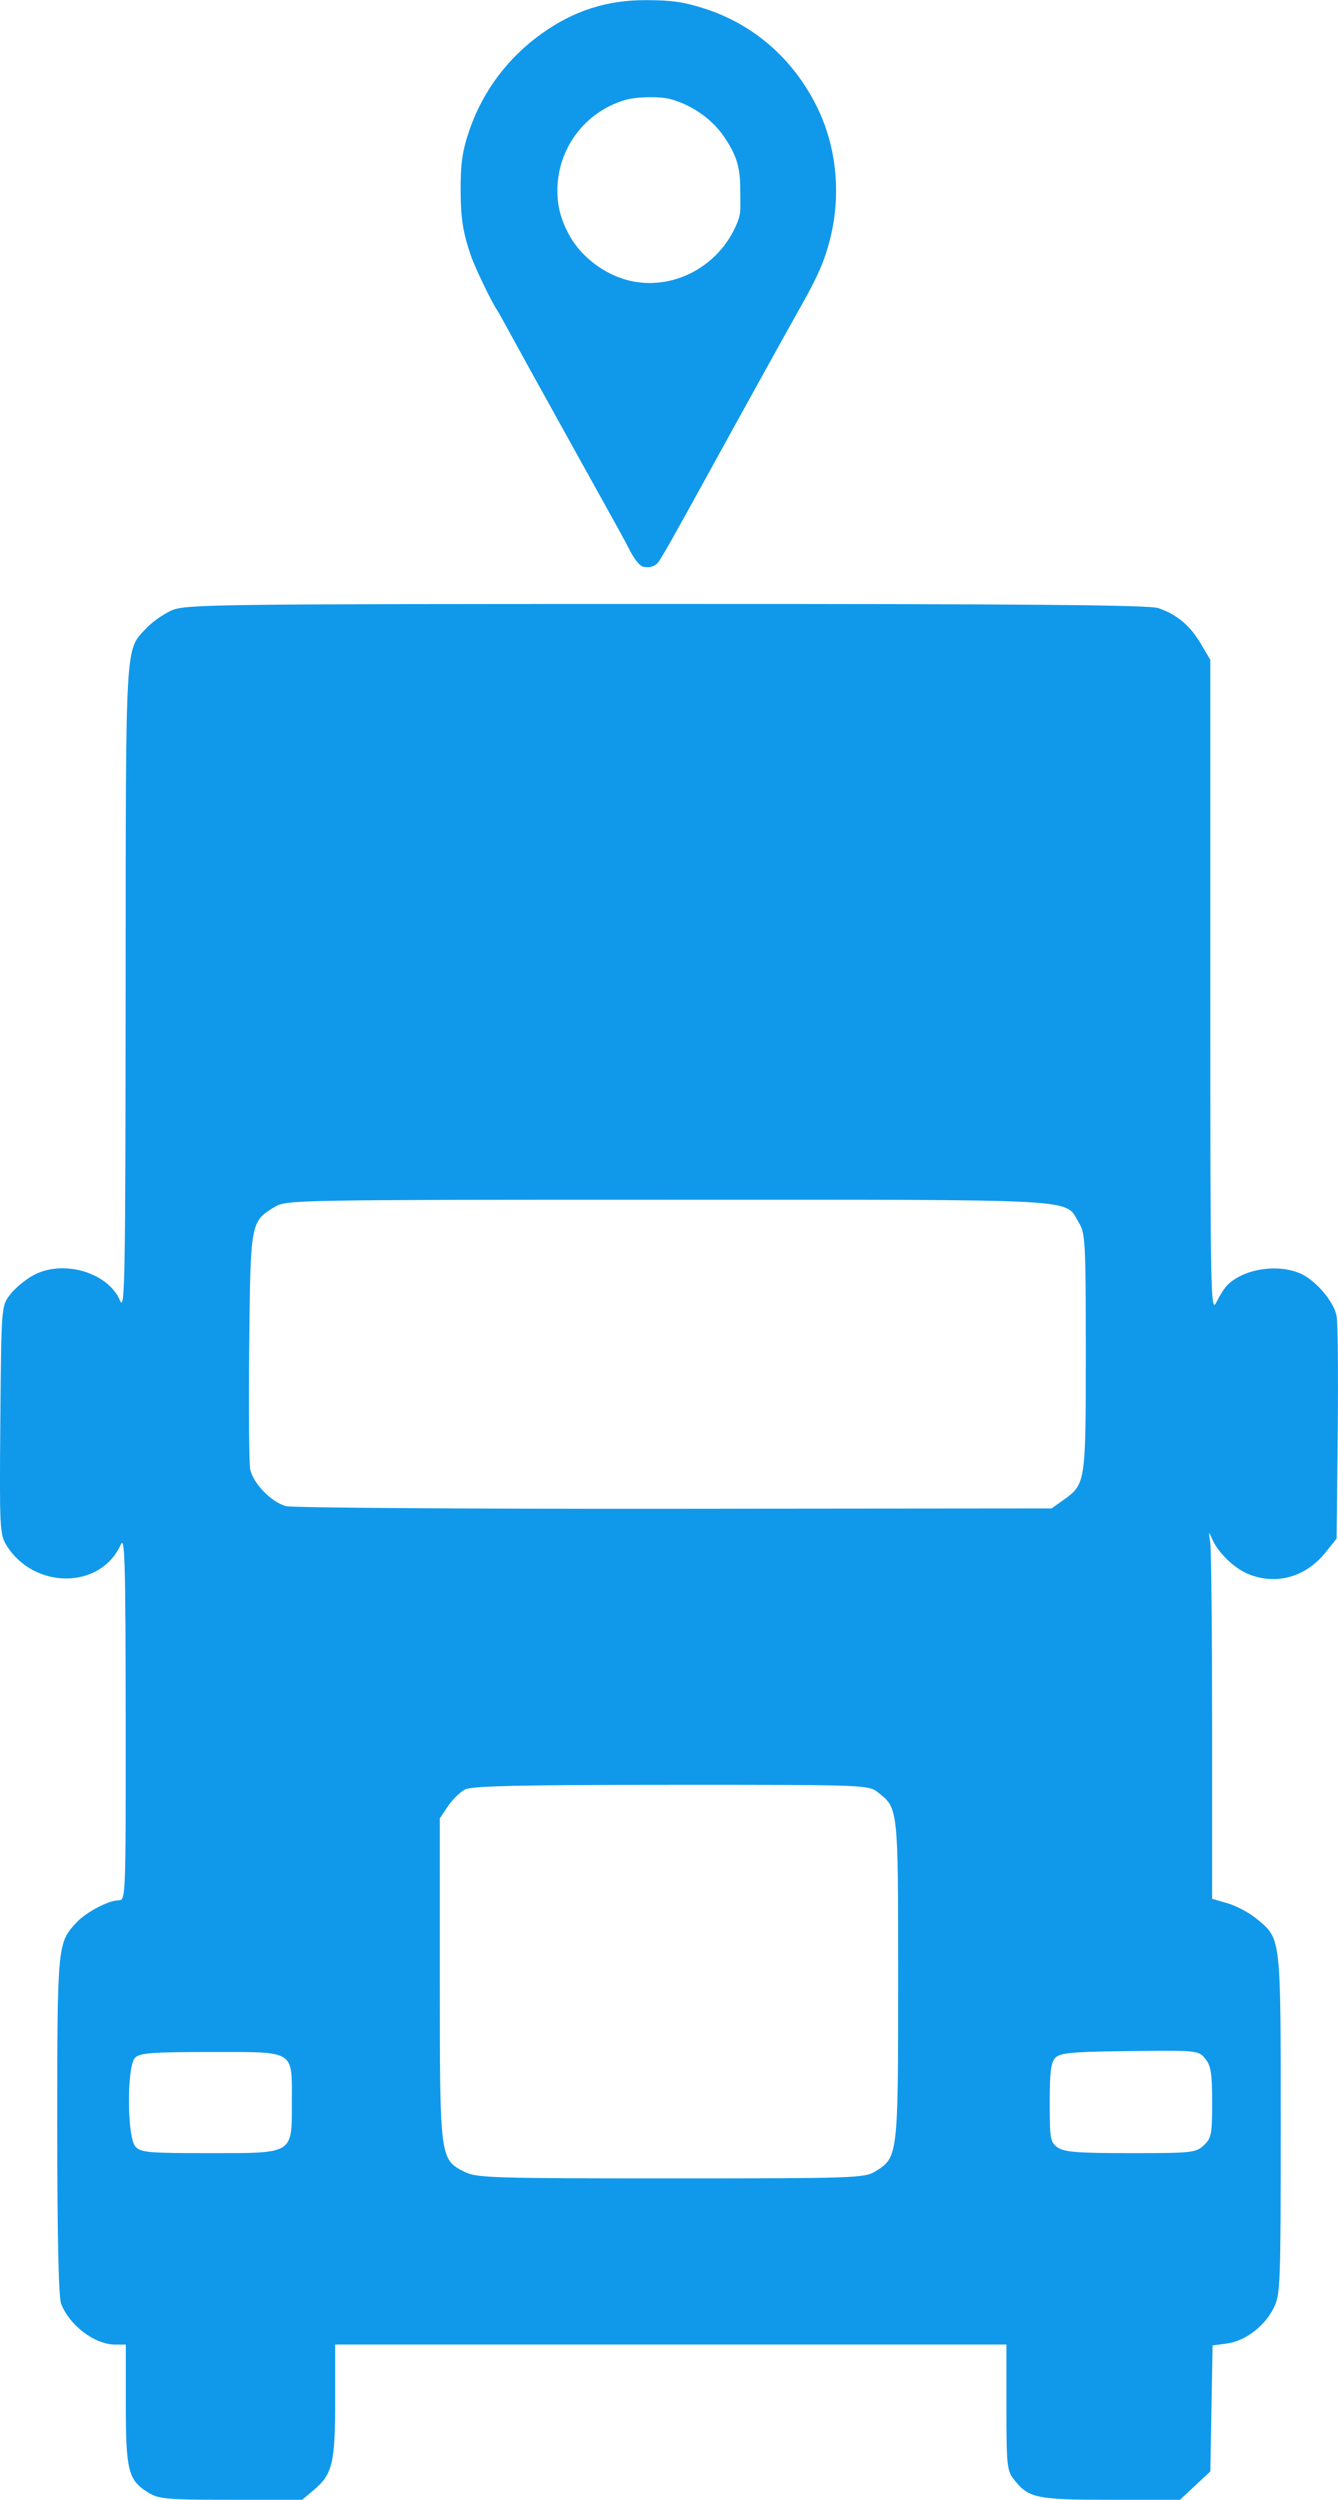 <?xml version="1.0" encoding="UTF-8" standalone="no"?>
<!-- Created with Inkscape (http://www.inkscape.org/) -->

<svg
   width="145.504mm"
   height="271.665mm"
   viewBox="0 0 145.504 271.665"
   version="1.1"
   id="svg1"
   xml:space="preserve"
   inkscape:export-filename="logo_imp2.svg"
   inkscape:export-xdpi="96"
   inkscape:export-ydpi="96"
   xmlns:inkscape="http://www.inkscape.org/namespaces/inkscape"
   xmlns:sodipodi="http://sodipodi.sourceforge.net/DTD/sodipodi-0.dtd"
   xmlns="http://www.w3.org/2000/svg"
   xmlns:svg="http://www.w3.org/2000/svg"><sodipodi:namedview
     id="namedview1"
     pagecolor="#ffffff"
     bordercolor="#000000"
     borderopacity="0.25"
     inkscape:showpageshadow="2"
     inkscape:pageopacity="0.0"
     inkscape:pagecheckerboard="0"
     inkscape:deskcolor="#d1d1d1"
     inkscape:document-units="mm" /><defs
     id="defs1" /><g
     inkscape:label="Слой 1"
     inkscape:groupmode="layer"
     id="layer1"
     transform="translate(-32.143,-66.784)"><g
       id="g8"><path
         id="path44"
         style="fill:#1099eb;fill-opacity:1;stroke-width:1.483"
         d="m 66.259,337.388 c 2.043,-1.719 2.332,-2.922 2.332,-9.719 v -6.096 h 36.499 36.499 v 6.815 c 0,6.317 0.06,6.891 0.82,7.857 1.594,2.027 2.442,2.204 10.557,2.204 h 7.491 l 1.653,-1.541 1.653,-1.541 0.123,-6.849 0.123,-6.849 1.56,-0.209 c 1.967,-0.264 4.056,-1.838 5.066,-3.819 0.747,-1.465 0.781,-2.335 0.781,-20.032 0,-20.576 0.057,-20.095 -2.66,-22.334 -0.759,-0.626 -2.149,-1.364 -3.089,-1.642 l -1.709,-0.504 v -18.703 c 0,-10.287 -0.093,-19.299 -0.207,-20.028 -0.191,-1.226 -0.175,-1.252 0.219,-0.343 0.626,1.444 2.354,3.126 3.862,3.761 3.034,1.276 6.299,0.379 8.46,-2.324 l 1.205,-1.507 0.119,-11.444 c 0.066,-6.294 0.013,-12.022 -0.117,-12.728 -0.295,-1.598 -2.323,-3.958 -4.006,-4.661 -2.521,-1.054 -6.131,-0.459 -7.889,1.299 -0.302,0.302 -0.841,1.148 -1.197,1.88 -0.606,1.246 -0.647,-0.922 -0.647,-34.254 V 138.491 l -1.041,-1.766 c -1.153,-1.956 -2.594,-3.162 -4.61,-3.857 -0.995,-0.343 -14.628,-0.458 -53.571,-0.451 -50.008,0.009 -52.304,0.04 -53.807,0.735 -0.863,0.4 -2.046,1.235 -2.628,1.856 -2.38,2.538 -2.276,0.753 -2.298,39.283 -0.018,31.284 -0.085,35.082 -0.594,33.862 -1.304,-3.122 -6.288,-4.556 -9.52,-2.739 -0.863,0.485 -1.983,1.433 -2.488,2.105 -0.911,1.214 -0.919,1.314 -1.023,13.585 -0.099,11.639 -0.061,12.435 0.653,13.593 2.997,4.858 10.269,4.828 12.438,-0.053 0.445,-1.001 0.526,1.806 0.539,18.74 0.015,19.79 0.01,19.917 -0.785,19.917 -1.086,0 -3.52,1.287 -4.577,2.42 -2.056,2.205 -2.079,2.447 -2.079,22.071 0,11.931 0.144,18.618 0.417,19.341 0.883,2.336 3.652,4.441 5.842,4.441 h 1.197 v 6.495 c 0,7.242 0.263,8.265 2.472,9.612 1.134,0.691 2.012,0.766 8.977,0.768 l 7.721,0.001 z m 16.46,-34.555 c -2.751,-1.374 -2.746,-1.336 -2.747,-20.938 l -6.08e-4,-17.505 0.895,-1.328 c 0.492,-0.73 1.331,-1.549 1.864,-1.818 0.74,-0.374 6.046,-0.492 22.404,-0.496 21.146,-0.006 21.448,0.006 22.476,0.814 2.222,1.748 2.204,1.578 2.204,20.393 0,19.176 -0.015,19.298 -2.52,20.826 -1.143,0.697 -2.354,0.737 -22.205,0.738 -19.205,7.7e-4 -21.114,-0.058 -22.37,-0.685 z m -35.849,-2.777 c -0.923,-1.02 -0.949,-8.738 -0.033,-9.654 0.518,-0.518 1.828,-0.617 8.181,-0.617 9.319,0 8.863,-0.279 8.863,5.412 0,5.747 0.275,5.577 -9.04,5.577 -6.595,0 -7.386,-0.071 -7.971,-0.718 z m 100.3,0.107 c -0.81,-0.568 -0.872,-0.913 -0.872,-4.878 0,-3.356 0.132,-4.398 0.617,-4.883 0.5,-0.5 1.778,-0.632 6.77,-0.7 8.855,-0.119 8.762,-0.128 9.566,0.865 0.574,0.709 0.709,1.597 0.709,4.688 0,3.478 -0.08,3.888 -0.908,4.666 -0.863,0.811 -1.26,0.853 -7.958,0.853 -5.745,0 -7.211,-0.113 -7.922,-0.611 z M 63.242,230.461 c -1.603,-0.429 -3.609,-2.507 -3.893,-4.031 -0.123,-0.663 -0.17,-6.689 -0.103,-13.39 0.135,-13.492 0.134,-13.488 2.792,-15.109 1.222,-0.745 2.312,-0.765 42.776,-0.766 45.843,-0.001 43.037,-0.157 44.639,2.47 0.719,1.179 0.766,2.054 0.768,14.129 0.001,14.183 -0.018,14.31 -2.441,16.036 l -1.277,0.909 -41.017,0.04 c -22.559,0.022 -41.569,-0.108 -42.244,-0.288 z"
         sodipodi:nodetypes="cscccssscccccssssscssssscscsssscsscssssssccssssssscsscccsscssccsssssssssssssssssssssssscscsccss" /><g
         id="g6"
         transform="matrix(1.576,0,0,1.576,227.513,-11.87)"><g
           id="g7"
           transform="matrix(0.286,0,0,0.286,-65.824,35.644)"><path
             id="path1"
             style="fill:#1099eb;fill-opacity:1;stroke-width:1.483"
             d="m -44.579,185.555 c 0.714,-0.794 3.878,-6.391 13.234,-23.41 7.394,-13.45 18.727,-33.909 21.677,-39.134 3.669,-6.499 5.288,-10.241 6.567,-15.186 C -0.281,96.927 -1.397,85.334 -6.203,75.608 -11.925,64.028 -21.536,55.668 -33.462,51.894 c -5.008,-1.584 -7.85,-1.986 -14.073,-1.99 -9.368,-0.005 -17.302,2.543 -25.016,8.034 -8.091,5.76 -14.144,13.766 -17.365,22.967 -1.806,5.161 -2.26,8.176 -2.242,14.913 0.017,6.763 0.588,10.295 2.584,15.999 0.992,2.834 5.151,11.404 6.235,12.847 0.162,0.216 1.884,3.306 3.826,6.868 1.942,3.562 6.135,11.154 9.317,16.873 3.182,5.718 6.265,11.282 6.852,12.362 0.587,1.081 3.19,5.762 5.785,10.403 2.595,4.641 5.204,9.409 5.798,10.596 1.512,3.021 2.804,4.632 3.837,4.788 1.452,0.218 2.543,-0.108 3.346,-1.001 z m -4.809,-67.639 c -6.855,-0.909 -13.538,-5.587 -16.767,-11.735 -1.872,-3.565 -2.66,-6.634 -2.66,-10.362 0,-10.093 6.609,-18.948 16.287,-21.823 2.807,-0.834 8.543,-0.932 11.167,-0.185 5.237,1.491 9.99,4.884 12.868,9.188 3.003,4.491 3.823,7.293 3.806,13.016 -0.012,4.179 0.266,5.014 -0.679,7.409 -3.871,9.807 -13.869,15.838 -24.022,14.492 z" /></g></g></g></g></svg>
